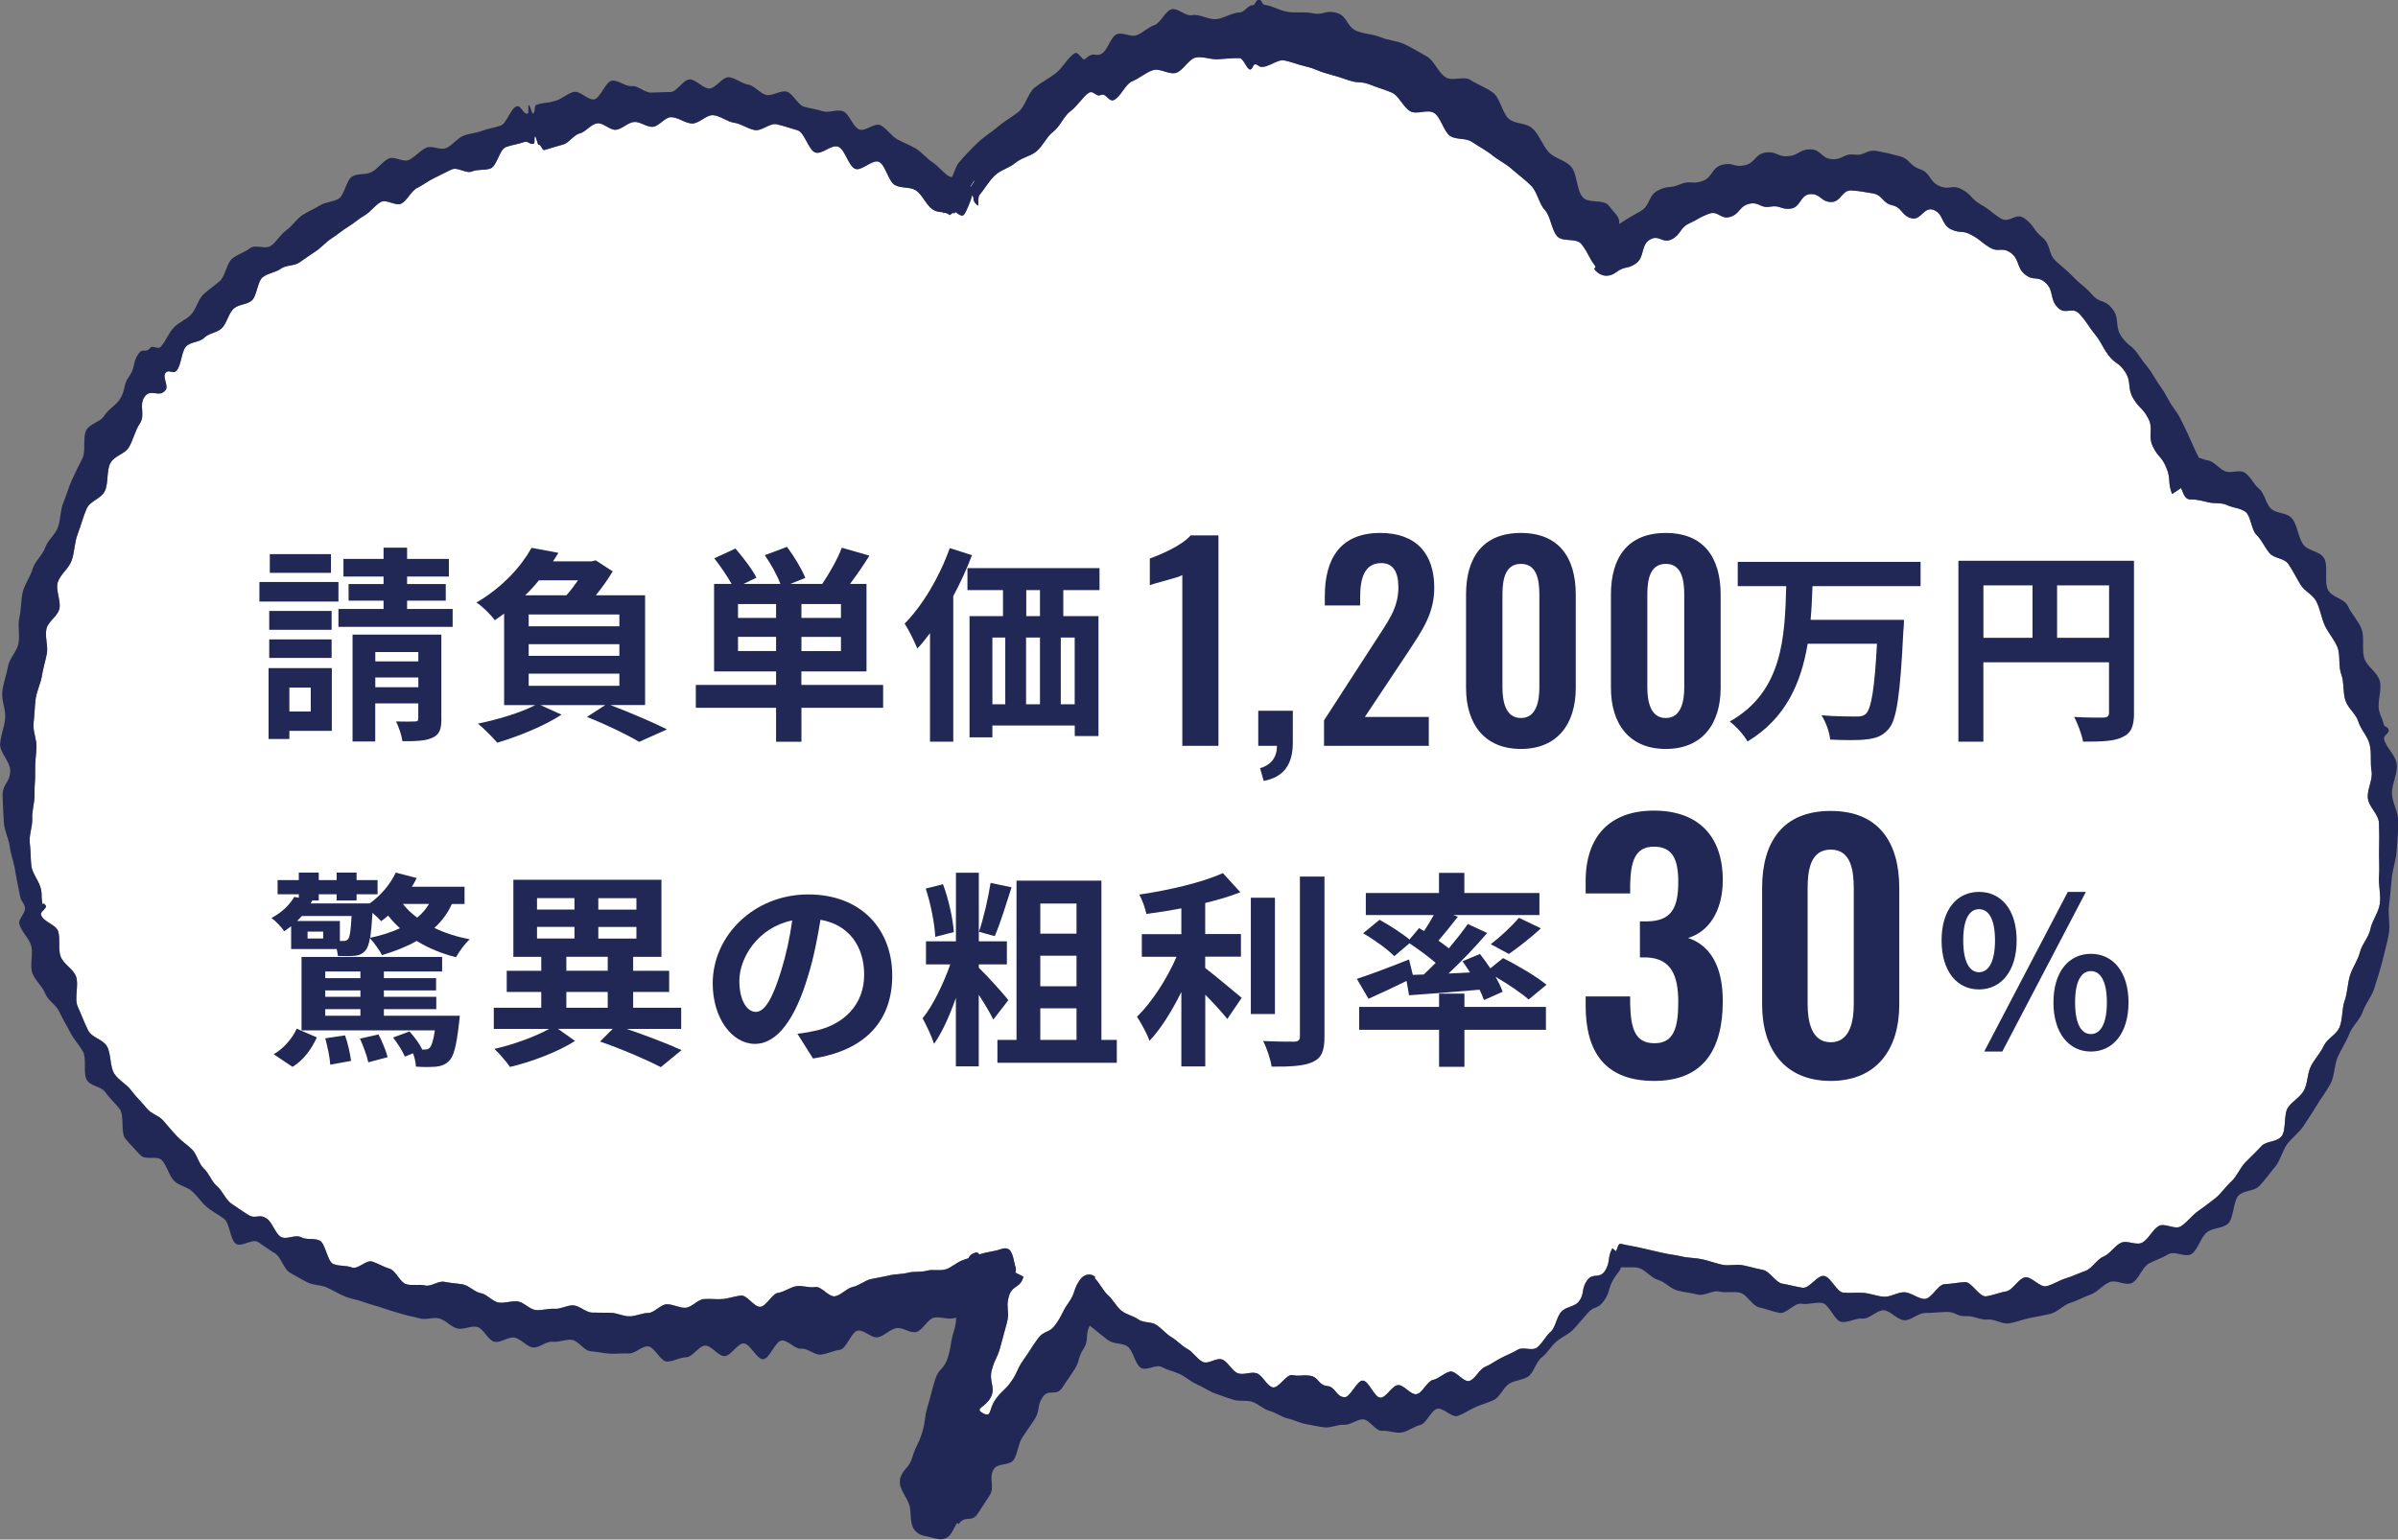 <?xml version="1.0" encoding="UTF-8"?><svg id="_レイヤー_2" xmlns="http://www.w3.org/2000/svg" viewBox="0 0 368.93 236.93"><rect x="0" y="0" width="368.93" height="236.93" fill="#808080" stroke="none"/><defs><style>.cls-1{fill:#fff;}.cls-2{fill:#222856;}</style></defs><g id="_レイヤー_3"><g><path class="cls-1" d="M151.17,217.46c1.47,.8,.88-.53,1.97-2.06,1.09-1.53,1.32-1.24,2.42-2.77,1.09-1.53,.83-1.86,1.93-3.39,1.09-1.53,1.02-1.62,2.12-3.14,1.1-1.53,1.71-.75,2.81-2.29,1.1-1.53,.89-1.8,1.98-3.33,1.1-1.53,.69-2.05,1.79-3.58,.58-.81,1.63-1.02,2.3-.38,.02,.02-.07,.2-.05,.22,.74,.7,1.24,1.86,1.99,2.55,.77,.65,1.32,1.81,2.11,2.43,.78,.62,1.8,.76,2.6,1.34,.8,.58,1.94,.29,2.76,.83,.82,.53,1.51,1.42,2.35,1.91,.84,.49,1.57,1.34,2.42,1.79,.85,.44,1.53,1.61,2.39,2.01,.86,.4,2.12-.73,2.99-.37,.88,.34,1.53,1.82,2.42,2.12,.89,.3,1.94-.28,2.84-.02,.9,.26,1.59,1.97,2.5,2.18,.9,.21,2.11-2.08,3.01-1.89,1.36,.25,1.37-.1,2.73,.1,1.36,.2,1.25,1.44,2.62,1.58,1.37,.13,1.31,1.64,2.68,1.73,.91,.04,1.92-2.64,2.83-2.56,.91,.03,1.79,2.64,2.7,2.63,.91-.01,1.79-1.88,2.7-1.94,.91-.07,1.93,1.52,2.83,1.4,.91-.12,1.66-2.02,2.56-2.2,.9-.18,1.68-1.06,2.58-1.28,.89-.23,2.13,1.72,3.02,1.44,.89-.28,1.53-1.8,2.4-2.16,.87-.36,1.65-.96,2.5-1.39,.85-.44,1.71-.76,2.54-1.26,.83-.5,2.16,.26,2.96-.33,.79-.58,1.34-1.81,2.11-2.43,.75-.67,.93-2.42,1.67-3.12,.71-.75,1.9-.69,2.6-1.46,.99-1.23,.39-2.01,1.32-3.31,.93-1.3,1.93-.14,2.79-1.53,.85-1.39,.29-2,1.11-3.44,.01-.02,.52,.49,.54,.47,.33-.58,.31-1.26,.81-1.13,1.03,.26,2.08,.38,3.12,.64,1.03,.26,2.07,.46,3.1,.71,1.03,.25,2.09,.35,3.12,.59,1.03,.24,2.1,.2,3.14,.43,1.04,.23,2.05,.62,3.08,.84,1.04,.22,2.14-.13,3.17,.08,1.04,.21,2.06,.52,3.1,.72,1.04,.2,1.92,1.93,2.96,2.11,1.04,.18,2.07,.47,3.11,.63,1.04,.16,2.26-1.96,3.3-1.82,1.04,.14,1.93,2.46,2.97,2.57,1.04,.11,2.11-.05,3.15,.04,1.03,.09,2.07,.53,3.11,.59,1.04,.06,2.1-.72,3.14-.69,1.04,.03,2.09,1.03,3.12,1.03,1.04,0,2.04-2.23,3.07-2.27,1.58-.09,1.57-.22,3.14-.32,1-.06,2.17,2.28,3.2,2.19,1.03-.12,2.07-.59,3.09-.75,1.03-.16,1.89-1.95,2.91-2.17,1.02-.21,2.31,1.61,3.33,1.36,1.02-.25,2-.92,3-1.22,1.01-.3,2.01-.79,3-1.14,1-.35,1.77-1.8,2.76-2.19,.99-.39,1.73-1.68,2.7-2.13,.97-.45,2.31,.47,3.27-.03,.96-.5,1.59-2.01,2.54-2.55,.94-.54,2.48,.63,3.41,.04,.93-.59,1.7-1.66,2.61-2.31,.9-.65,1.82-1.31,2.7-2.02,.88-.7,1.59-1.8,2.44-2.56,.85-.76,1.36-2.14,2.18-2.96,.82-.83,1.64-1.59,2.44-2.47,.77-.86,2.35-.57,3.12-1.54,.74-.91,.29-3.42,.99-4.42,.69-.99,1.76-1.49,2.4-2.54,.65-1.06,.56-2.79,1.16-3.89,.6-1.11,1.41-1.93,1.96-3.09,.55-1.15,1.91-1.64,2.41-2.84,.49-1.19,.34-2.82,.78-4.05,.44-1.23,.44-2.66,.83-3.92,.39-1.26,1.19-2.27,1.52-3.56,.33-1.29,1.37-2.3,1.63-3.62,.27-1.32,1.23-2.47,1.43-3.81,.21-1.33-.23-2.91-.12-4.26,.1-1.35-.03-2.77,.01-4.12,.04-1.35,.04-2.74-.02-4.09-.06-1.35-1.55-2.46-1.71-3.79-.15-1.35,.81-2.89,.57-4.2-.23-1.26,.04-2.79-.3-4.13-.3-1.23-1.34-2.21-1.73-3.48-.39-1.24-1.58-2.01-1.98-3.22-.43-1.22-.18-2.86-.65-4.06-.47-1.21-.1-3.03-.6-4.21-.5-1.18-1.37-2.12-1.91-3.26-.54-1.15-.75-2.66-1.33-3.76-.58-1.08-1.82-1.55-2.44-2.58-.63-1.04-1.18-2.18-1.85-3.15-.68-.98-2.17-.81-2.91-1.69-.74-.89-1.22-2.06-2.02-2.83-.77-.73-.86-2.93-1.67-3.52-.83-.6-1.96-.61-2.82-1.03-.89-.43-1.93-.21-2.84-.42-.92-.22-1.84-.49-2.78-.45-.84,.03-1.1-.84-1.47-1.76,0-.02-1.37,.94-1.38,.92-.74-1.85-.13-2.27-.91-4.1-.78-1.83-1.2-1.44-2.05-3.21-.85-1.77,.18-2.68-.74-4.38-.92-1.71-1.29-1.36-2.27-3.01-.99-1.65-.22-2.53-1.27-4.11-1.05-1.58-1.48-1.11-2.59-2.61-1.11-1.51-.93-1.79-2.09-3.22-1.16-1.43-1.06-1.66-2.27-3.01-1.21-1.35-2.16,.21-3.42-1.06-1.26-1.27-.54-2.61-1.85-3.79-1.31-1.18-1.8-.19-3.16-1.28-1.36-1.09-.83-2.37-2.23-3.35-1.4-.98-1.81,.05-3.24-.83-1.43-.88-1.35-1.14-2.82-1.93-1.44-.77-1.6-.16-3.07-.83-1.55-.7-1.16-2.42-2.74-3.01-1.49-.56-1.93,1.73-3.44,1.28-1.54-.46-1.34-1.63-2.9-1.99s-1.45-1.58-3.01-1.83c-1.56-.25-1.62-.31-3.19-.45-1.57-.14-1.65,1.82-3.23,1.78-1.57-.04-1.59-1.29-3.16-1.22-1.57,.07-1.48,2.06-3.04,2.24-1.57,.17-1.6-.58-3.15-.3-1.56,.28-1.69-.81-3.24-.44-1.54,.38-1.37,1.52-2.89,2-1.53,.48-1.84-1.04-3.34-.46-1.51,.58-1.49,.79-2.97,1.47-1.48,.67-1.22,1.66-2.67,2.43-1.45,.77-1.99-.79-3.41,.08-1.42,.87-.76,2.69-2.14,3.66-1.38,.96-1.64,.31-3,1.33-1.17,.87-2.49,.72-3.4-.47-.02-.02,.23-.36,.21-.38-1.21-1.58-.98-1.9-2.19-3.47-.83-1.02-2.91-.23-3.75-1.23-.86-.97-.99-3.07-1.87-4-.89-.93-1.2-2.89-2.13-3.76-.9-.92-1.94-1.64-2.88-2.48-.93-.86-2.07-1.39-3.04-2.16-.96-.8-2.07-1.33-3.07-2.03-.99-.73-2.41-.33-3.44-.96-1.01-.67-1.47-2.98-2.51-3.57-1.04-.6-2.56,.31-3.61-.23-1.05-.55-1.77-2.39-2.84-2.87-1.07-.48-2.22-.77-3.3-1.22-1.63-.63-1.74-.14-3.38-.7-1.64-.56-1.65-.55-3.31-1.02-1.66-.46-1.63-.71-3.3-1.11-1.1-.24-2.17-.7-3.27-.92-1.09-.22-2.47,1.15-3.62,.98-.44-.06-.41-.34-.85-.38-.38-.04-.41,.83-.79,.8-.55-.05-1.04-1.74-1.6-1.75-1.11-.04-2.23,.11-3.34,.17-1.1,.07-2.28-.45-3.38-.28-1.11,.17-2.04,2.12-3.15,2.39-1.1,.27-2.42-.79-3.52-.42-1.09,.36-2.08,1.26-3.16,1.7-1.07,.43-1.75,2.39-2.81,2.88-.8,.38-1.22-1.16-2.02-.77-.74,.36-1.09-.75-1.82-.35-.92,.57-1.81,2.11-2.81,2.81-1.02,.72-1.65,2.41-2.66,3.16-1.01,.74-1.65,2.29-2.64,3.08-.98,.78-2.24,.93-3.2,1.74-.97,.82-2.22,1.05-3.15,1.92-.91,.86-1.59,2.08-2.34,2.97-.38,.44-.1,1.39-.29,1.7-.01,.04-.5-.52-.52-.49,.04-.09-.19-.28-.16-.52,.06-.37-.31-.59-.49-1.25-.05-.14,0-.26-.06-.37-.05-.09,.74-1.11,.69-1.19-.1-.15-.51,.87-.64,.79-.66,1.32-.3,1.55-.9,2.92-.6,1.37-1.26,.66-2.23,1.57-.93-.72-1.76-.23-2.71-.91-.95-.67-1.54-2.26-2.51-2.89-.97-.62-2.27-.27-3.26-.84-.99-.57-1.4-3.02-2.4-3.54-1-.52-2.71,1.5-3.73,1.04-1.02-.47-1.53-2.98-2.56-3.39-1.03-.41-2.49,1.24-3.54,.89-1.04-.37-1.66-3.1-2.71-3.41-1.05-.31-2.14-.68-3.2-.93-1.06-.26-2.34,1.09-3.41,.89-1.07-.2-2.09-.98-3.16-1.13-1.07-.15-2.12-1.06-3.2-1.16-1.08-.1-2.22,1.33-3.3,1.28-1.08-.05-2.15-.98-3.23-.98-.95,.03-1.86,1.44-2.81,1.49-.95,.05-1.92-.83-2.86-.75-.94,.08-1.82,1.08-2.76,1.2-.94,.13-2-1.16-2.94-.98-.95,.14-1.76,1.34-2.68,1.55-.92,.22-1.66,1.51-2.6,1.72-1.42,.4-1.41,.41-2.82,.83-.35,.1-.52-.91-.88-.8-.15,.05-.4-1.34-.55-1.29-.17,.06,0,1.03-.17,1.09-.7,.24-.84-.46-1.53-.22-.93,.33-1.91,.43-2.83,.78-.92,.35-1.36,2.89-2.28,3.26-.92,.36-1.97,.09-2.89,.48-.91,.38-2.19-.72-3.1-.32-.91,.4-1.8,.91-2.71,1.33-.9,.42-1.75,1.1-2.65,1.54-.9,.44-1.5,1.92-2.4,2.38-.89,.46-2.28-.71-3.16-.24-.89,.47-1.6,1.55-2.47,2.04-.88,.49-1.68,1.25-2.55,1.77-.87,.51-1.67,1.24-2.54,1.78-.86,.54-1.6,1.43-2.45,1.99-.86,.56-1.69,1.16-2.54,1.74-.85,.58-2.03,.35-2.86,.96-.84,.61-1.93,.65-2.76,1.29-.83,.64-.9,2.94-1.71,3.61-.79,.66-1.97,.54-2.76,1.23-.79,.69-1.08,2.33-1.86,3.04-.78,.72-1.93,.71-2.68,1.45-.76,.75-2.07,.57-2.79,1.35-.73,.73-.72,2.89-1.46,3.7-.55,.63-1.17-.28-1.71,.37-.5,.6,.5,2,.02,2.62-1,1.3-2.25-.32-3.22,1.02-.97,1.34,.18,2.78-.76,4.16-.72,1.05-1,2.52-1.67,3.63-.67,1.1-2.22,1.28-2.84,2.43-.63,1.15-.28,3.15-.87,4.33-.58,1.19-2.25,1.47-2.79,2.69-.54,1.22-.87,2.61-1.37,3.87-.5,1.26-.48,2.84-.94,4.12-.46,1.28-1.74,2.08-2.15,3.39-.34,1.15,.57,2.93,.25,4.09-.32,1.16-1.68,1.84-1.97,3.01-.28,1.18,.28,2.67,.05,3.87-.24,1.2-.6,2.32-.78,3.54-.23,1.2-.81,2.29-.95,3.5-.14,1.22-.17,2.46-.31,3.67-.12,1.22,.53,2.51,.45,3.73-.06,1.23-.24,2.36-.2,3.58,.03,1.84-.12,1.84-.1,3.68,.04,1.22-.43,2.45-.35,3.67,.05,1.23-.53,2.58-.38,3.74,.16,1.18,.11,2.41,.25,3.6,.2,1.21,1.24,2.31,1.48,3.55,.19,.93,0,1,.18,1.93,.02,.12,0,.13,.02,.25,.04,.17-.36,.1-.35,.17,.01,.05,.64-.23,.65-.18,.06,.22,.19,.15,.25,.37,.11,.43-.87,.87-.76,1.31,.29,1.16,2.3,1.48,2.65,2.61,.35,1.13-.03,2.66,.35,3.78,.44,1.28,1.88,1.87,2.38,3.11,.5,1.24-.29,3.44,.27,4.65,.56,1.2,1.01,2.54,1.62,3.7,.61,1.15,2.23,1.32,2.88,2.43,.65,1.11,.44,3.17,1.14,4.23,.7,1.06,1.87,1.57,2.61,2.58,.74,1.01,1.63,1.81,2.4,2.77,.68,.85,1.79,1.03,2.5,1.84,.71,.81,1.37,1.63,2.11,2.41,.73,.77,1.57,1.3,2.32,2.03,.76,.74,1.06,2.27,1.84,2.97,.79,.71,1.23,2.07,2.02,2.71,.79,.65,1.3,1.99,2.13,2.62,.83,.6,1.82,1.22,2.58,1.73,1.27,.84,1.67-.22,2.93,.62,.85,.54,1.31,2.31,2.18,2.82,.87,.5,2.2-.42,3.09,.05,.88,.47,1.99,.09,2.88,.52,.89,.43,1.18,3.21,2.08,3.6,.9,.39,1.97,.18,2.88,.54,.91,.35,2.22-1.23,3.14-.91,.92,.32,1.78,.84,2.7,1.12,.92,.28,1.59,2.12,2.52,2.37,.94,.26,1.96-.04,2.9,.19,.94,.23,2.03-.77,2.98-.56,.94,.2,1.89,.22,2.84,.4,.95,.18,1.8,1.19,2.75,1.34,.95,.16,1.81,1.32,2.76,1.45,.95,.13,1.95-.29,2.9-.18,.95,.11,1.85,1.24,2.8,1.33,.95,.09,1.94-.26,2.89-.19,.96,.07,1.94-.59,2.9-.53,.96,.06,1.89,1.08,2.85,1.11,.96,.04,1.93,0,2.88,.03,.96,.02,1.92,.55,2.88,.55,.96,0,1.93-.51,2.88-.52,.96-.01,1.9-1.31,2.86-1.34,.96-.03,1.93,.59,2.89,.54,.96-.05,1.87-1.27,2.83-1.34,.96-.07,1.91,.07,2.87,0,.96-.08,1.89-.45,2.84-.54,.96-.1,2.04,1.84,2.99,1.73s1.78-2.02,2.73-2.15c.95-.13,1.84-.87,2.8-1.02,.95-.15,1.95,.3,2.9,.13,.95-.17,2.1,1.6,3.05,1.42,.95-.18,1.8-1.24,2.75-1.44,.95-.19,1.82-.99,2.76-1.2,.94-.21,1.9-.34,2.84-.57,.94-.23,1.93-.16,2.86-.41,.94-.25,1.95-.04,2.89-.31,.94-.26,1.98,.07,2.91-.21s1.77-1.14,2.7-1.44c.93-.3,1.86-.64,2.79-.95,.93-.31,1.92-.35,2.84-.67,1.48-.52,1.86,.1,2.25,2.06,.15,.75,.34,.82,.15,1.49,0,.02,1.25,.62,1.25,.64-.5,1.84-1.77,1.24-2.27,3.08-.5,1.85,.21,2.19-.29,4.03q-.5,1.85-1,3.69c-.5,1.85-.81,1.7-1.31,3.54-.5,1.85,.66,2.69-.2,4.29-.81,1.5-2.54,1.62-1.17,2.37Z"/><path class="cls-2" d="M138.41,227.73c.6-1.96,1.37-1.55,1.97-3.51,.6-1.96,.89-1.8,1.49-3.76,.6-1.96,.27-2.14,.86-4.09,.6-1.96,.51-2.01,1.11-3.97,.6-1.96,1.39-1.54,1.99-3.5,.6-1.96,.33-2.11,.93-4.07,.6-1.96,.08-2.24,.68-4.21,.6-1.97,.52-2.01,1.12-3.98,.6-1.97-.2-3.22,1.33-3.83,1.32-.53,.6,1.7,1.53,3.06,.93,1.36,.63,1.72,1.56,3.08s1.58,.47,2.09,2.18c-.97,.28-1.49,.76-2.45,1.03-.97,.27-2,.12-2.97,.38-.97,.25-2,.09-2.97,.33-.97,.24-2.04-.3-3.01-.08-.97,.22-1.75,2-2.73,2.21-.98,.2-2.09-.79-3.06-.6-.98,.19-1.86,1.23-2.84,1.4-.98,.17-2.09-1.17-3.07-1.02-.98,.15-1.75,2.8-2.73,2.94-.98,.14-1.95,.63-2.93,.75-.98,.12-2.05-1.01-3.03-.91-.98,.1-2.04-1.34-3.02-1.26-.98,.08-1.85,2.81-2.84,2.88-.98,.07-2.05-2.48-3.04-2.43-.98,.05-1.92,1.92-2.91,1.95-.98,.03-1.99-1.63-2.97-1.62-.98,.02-1.95,1.8-2.94,1.8-.98,0-1.98,.68-2.96,.66-.98-.02-1.93-2.3-2.91-2.34-.98-.04-1.99,1.15-2.98,1.09-.98-.06-1.97,.1-2.95,.03-.98-.07-1.96-.3-2.94-.38-.98-.08-1.88-1.65-2.86-1.75-.98-.1-1.99,.41-2.97,.3-.98-.11-2.04,1.01-3.02,.87-.98-.13-1.86-1.36-2.84-1.51-.97-.15-2.06,.83-3.03,.65-.97-.17-1.75-2.11-2.72-2.3-.97-.2-2.04,.47-3.01,.25-.97-.22-1.81-1.29-2.77-1.54-.96-.25-2.04,.26-3-.01-.96-.27-1.94-.42-2.9-.72-.96-.3-1.92-.56-2.87-.9-.95-.33-1.93-.54-2.88-.9-.94-.37-1.96-.47-2.89-.87-.94-.39-1.84-.95-2.78-1.37-.93-.42-2.02-.32-2.94-.77-.92-.45-1.83-1.03-2.75-1.52-.91-.49-1.37-2.43-2.27-2.96-.9-.53-1.74-1.18-2.62-1.75-.89-.57-2.55,.87-3.42,.26-.87-.61-.94-3.18-1.8-3.83-.85-.65-1.79-1.09-2.62-1.78-.83-.69-1.49-1.71-2.3-2.45-.81-.74-1.96-.83-2.76-1.6-.79-.78-1.11-2.35-1.88-3.17-.77-.81-2.58,.05-3.33-.8-.75-.85-1.58-1.65-2.31-2.53-.73-.89-.14-3.59-.84-4.53-.7-.93-1.53-1.62-2.2-2.59-.67-.97-2.24-.89-2.87-1.9-.63-1.01,0-3.32-.6-4.37-.59-1.05-1.38-1.84-1.94-2.93-.56-1.09-1.18-2.06-1.69-3.19-.51-1.12-1.73-1.7-2.2-2.86-.47-1.16-1.55-1.96-1.97-3.15-.42-1.19,.19-3.01-.19-4.23-.38-1.22-1.5-2.09-1.82-3.34-.17-.65,1.04-1.72,.87-2.49-.19-.93-.55-.8-.74-1.73-.25-1.25-.5-2.43-.72-3.71-.17-1.31-.68-2.54-.85-3.85-.18-1.32-.87-2.58-.93-3.89-.08-1.32-.15-2.66-.19-3.98-.03-1.98,1.2-2.02,1.17-4-.05-1.32-1.61-2.68-1.55-4,.08-1.31,.65-2.61,.77-3.92,.15-1.3-.58-2.78-.44-4.09,.14-1.31,.64-2.61,.88-3.89,.19-1.3,1.37-2.29,1.61-3.57,.25-1.28-.15-2.81,.15-4.06,.3-1.26,.21-2.72,.54-3.96,.33-1.24,1.15-2.28,1.51-3.51,.38-1.22,1.49-2.02,1.91-3.22,.42-1.2,1.5-1.92,1.95-3.1,.45-1.18,.36-2.68,.85-3.83,.48-1.15,.81-2.4,1.33-3.53,.52-1.12,1.06-2.21,1.61-3.31,.55-1.09,0-3.26,.59-4.32,.59-1.06,2.13-1.18,2.76-2.21,.62-1.02,1.7-1.51,2.36-2.49,1-1.48,.44-2.14,1.47-3.57,1.03-1.44,.46-2.21,1.53-3.6,.55-.72,1.08-.01,1.65-.71,.53-.65,1.18,.34,1.73-.3,.75-.84,1.15-2.07,1.96-2.89,.77-.84,1.82-1.17,2.61-1.96,.8-.8,1.13-2.39,1.94-3.15,.81-.76,1.71-1.34,2.54-2.07,.83-.73,1.05-2.73,1.89-3.44,.84-.69,1.9-.94,2.75-1.6,.85-.66,2.37,.25,3.23-.38,.86-.64,1.49-1.79,2.37-2.4,.87-.61,1.55-1.72,2.43-2.3,.89-.56,1.83-.97,2.72-1.51,.89-.55,1.98-.5,2.88-1.03,.9-.53,1.19-2.93,2.1-3.43,.91-.51,2.07-.2,2.99-.68,.91-.48,1.65-1.59,2.56-2.05,.92-.46,2.27,.62,3.19,.18,.92-.44,1.69-1.44,2.62-1.86,.93-.42,2.17,.45,3.1,.04,.93-.4,1.69-1.5,2.62-1.88,.94-.38,1.95-.4,2.89-.77,.94-.37,1.93-.47,2.87-.81,.94-.35,1.49-2.62,2.44-2.95,.71-.25,1.03,1.35,1.74,1.1,.18-.06-.05-1.23,.13-1.29,.2-.07,.46,1.36,.66,1.3,.35-.11,.15-1.24,.51-1.35,1.42-.44,1.46-.18,2.88-.6,.97-.24,1.87-1.13,2.85-1.38,.99-.24,2.18,1.3,3.16,1.14,.98-.21,1.74-2.72,2.73-2.87,.99-.14,2.07,.93,3.06,.83,.99-.1,2.02,1.06,3.01,1,.99-.06,1.96-.05,2.95-.09,.99-.01,1.97-1.96,2.97-1.94,.99,.03,1.95,1.33,2.94,1.4,.99,.07,2.09-1.84,3.08-1.74,.99,.11,1.95,.98,2.93,1.13,.99,.15,1.86,1.41,2.85,1.6,.98,.19,2.1-.75,3.08-.51,.98,.24,1.71,2.04,2.68,2.32,.97,.28,1.95,.38,2.91,.7,.97,.31,2.13-.36,3.09,0s1.52,2.38,2.47,2.79c.95,.41,2.37-1.08,3.31-.63,.94,.45,1.66,1.67,2.58,2.16,.92,.5,1.89,.86,2.8,1.39,.91,.54,1.66,1.51,2.55,2.09,.9,.58,1.62,1.55,2.5,2.16,.88,.62,2.63-.86,3.5-.21,.03,.03-.53,1.34-.5,1.37,1.16,.87,.69,2.09,.03,3.63-.66,1.53-.76,1.66-1.92,.79-.04-.03-.16,.24-.2,.21-.24-.21-.5-.16-.71-.44-.11-.14-.91,.52-1,.35-.1-.2,1.04-1.27,.96-1.5-.35-1.02-1.42-1.26-1.34-2.03,.1-.62,1.21-.44,1.36-.89,.13-.3,.09-.53,.24-.82,.53-.93,.67-1.86,1.16-2.46,1-1.2,1.95-2.17,2.95-3.13,.99-.94,2.09-1.59,3.1-2.45,1.02-.88,2.14-1.46,3.17-2.29,1.02-.82,1.46-2.91,2.48-3.73,1.02-.81,2.16-1.39,3.2-2.17,1.06-.79,1.76-2.31,2.95-3.12,.54-.34,1.2,1.12,1.51,.94,.41-.23,.37-.34,.77-.56,.84-.45,1.02,.15,1.86-.29,.91-.47,1.37-2.55,2.3-2.99,.92-.43,2.19,.5,3.13,.12,.94-.38,1.76-1.23,2.71-1.55,.95-.33,1.66-2.17,2.62-2.43,.96-.26,2.16,1.1,3.14,.91,1.23-.25,2.53,.74,3.77,.6,1.24-.13,2.41-1.02,3.65-1.04,.62-.02,1.25-1.11,1.87-1.08,.5,.02,.54-.92,1.05-.89,.44,.03,.43,.77,.87,.82,1.19,.12,2.27,.88,3.51,1.07,1.23,.21,2.54-.05,3.76,.2,1.81,.41,1.96-.53,3.76-.05,1.8,.48,1.51,2.27,3.29,2.86,1.78,.59,1.83,.27,3.6,.93,1.17,.48,2.45,.51,3.6,1.05,1.15,.54,2.27,1.25,3.4,1.86,1.13,.61,1.81,2.56,2.92,3.23,1.11,.67,2.8-.3,3.88,.45,1.1,.7,2.35,1.12,3.41,1.92,1.07,.78,1.42,3.16,2.45,4.04,1.04,.85,2.66,.54,3.65,1.49,1,.93,1.55,2.66,2.51,3.67,.98,.96,2.43,1.14,3.38,2.16,.94,1.02,.85,3.61,1.77,4.68,.89,1.1,3.19,.24,4.07,1.36,1.29,1.72,2.04,1.76,1.26,3.96-.76,2.15-3.35,2.32-3.78,.01-.41-2.21,2.79-.28,4.32-1.31,1.53-1.02,1.51-.93,3.07-1.84,1.56-.92,1.09-2.38,2.69-3.19,1.6-.81,1.75-.23,3.37-.93,1.63-.69,1.77,.08,3.42-.5,1.65-.58,1.37-2.04,3.04-2.5,1.67-.47,1.79,.43,3.47,.07,1.68-.35,1.55-1.72,3.24-1.97,1.69-.24,1.77,.69,3.46,.56,1.7-.13,1.69-1.03,3.39-1.05,1.7-.02,1.69,1.43,3.38,1.52,1.7,.09,1.74-.92,3.44-.71,1.69,.21,1.82-.87,3.51-.54,1.68,.32,1.74,.34,3.4,.78,1.67,.44,1.53,1.46,3.18,2.01,1.68,.56,1.37,1.93,3.03,2.61,1.56,.64,1.79-.31,3.32,.45,1.62,.8,1.4,1.46,2.99,2.37,1.56,.89,1.45,1.09,2.97,2.09,1.52,.99,2.32-1.02,3.8,.07,1.48,1.09,1.25,1.7,2.68,2.88,1.44,1.18,.79,2.49,2.19,3.75,1.4,1.26,1.41,1.16,2.76,2.52,1.35,1.36,1.45,1.12,2.74,2.57,1.29,1.44,1.85,.61,3.08,2.14,1.24,1.53,.3,2.77,1.48,4.38,1.18,1.61,1.51,1.14,2.62,2.82,1.12,1.68,1.27,1.49,2.32,3.24,1.05,1.76,1.18,1.61,2.16,3.44,.98,1.83,1.23,1.61,2.14,3.5,.91,1.89,.94,1.89,1.78,3.84,.84,1.95,1.26,1.78,.92,3.98-.23,1.49,.02-1.13-.73-2.28,.95-.04,1.18,.31,2.1,.46,.93,.16,1.72,1.34,2.62,1.67,.91,.34,2.1-.31,2.95,.18,.87,.49,1.43,1.87,2.23,2.49,.82,.63,1.05,2.28,1.79,3.02,.9,.88,2.48,.58,3.29,1.56,.82,1,.95,2.87,1.69,3.96,.75,1.09,2.55,1,3.24,2.15,.69,1.16-.03,3.68,.61,4.89,.62,1.19,2.49,1.27,3.06,2.5,.57,1.23,1.57,2.2,2.08,3.47,.52,1.27,0,3.28,.45,4.58,.46,1.31,1.94,2.05,2.35,3.4,.42,1.33-.44,3.33-.07,4.68,.25,1.03,.45,.95,.68,1.98,.13,.57,.67,.37,.78,.95,.1,.51-.81,.82-.72,1.33,.25,1.33,1.78,2.46,1.96,3.94,.18,1.43-.81,3.1-.73,4.53,.04,1.45,1.04,2.91,.97,4.36-.03,1.44-.13,2.9-.25,4.34-.06,1.44-.61,2.82-.75,4.24-.15,1.42-.25,2.86-.43,4.27-.19,1.41,.23,3.03-.04,4.42-.26,1.39-.66,2.79-.99,4.16-.33,1.37-.81,2.71-1.2,4.05-.39,1.34-1.35,2.38-1.8,3.68-.45,1.3-1.56,2.14-2.07,3.41-.5,1.27-1.21,2.31-1.77,3.54-.56,1.23-.49,2.94-1.11,4.12-.61,1.18-1.41,2.15-2.08,3.28-.68,1.13-1.38,2.19-2.1,3.27-.72,1.07-1.7,1.74-2.49,2.76-.74,.98-1.07,2.58-1.89,3.54-.8,.94-1.54,2.01-2.38,2.9-.85,.89-2.31,.63-3.19,1.46-.88,.83-.77,3.61-1.68,4.38-.91,.77-2.27,.59-3.21,1.3-.94,.71-1.39,2.68-2.35,3.33-.96,.66-2.6-.53-3.58,.06-.98,.58-2.02,.91-3.02,1.43-1,.52-1.59,2.54-2.61,3-1.02,.46-2.4-.56-3.43-.14-1.03,.41-1.89,1.56-2.93,1.92-1.04,.36-2.04,.95-3.09,1.26-1.05,.31-1.99,1.43-3.05,1.69-1.06,.26-2.15,.44-3.21,.65-1.06,.22-2.13,.66-3.19,.83-1.07,.16-2.23-.71-3.3-.59-1.08,.1-2.15-.59-3.26-.52-1.58,.08-1.6-.72-3.18-.65-1.07,.03-2.1,.17-3.17,.16-1.07,0-2.14,1.16-3.21,1.12-1.07-.04-2.08-1.46-3.15-1.53-1.07-.07-2.19,1.37-3.26,1.27-1.06-.1-2.18,.65-3.24,.52-1.06-.13-1.92-2.76-2.98-2.92-1.06-.15-2.15,.29-3.21,.12-1.05-.18-2.31,1.61-3.36,1.41-1.05-.2-2.08-.63-3.12-.85-1.05-.22-1.9-2.02-2.94-2.26-1.04-.23-2.15,.07-3.19-.17-1.04-.25-2.25,.71-3.29,.46-1.04-.26-2.11-.35-3.15-.62-1.04-.27-1.96-1.37-2.99-1.64-1.04-.27-1.92-1.55-2.96-1.83-1.04-.28-2.13,.07-3.16-.21,.37-.92,.75-2.02,.62-.99-.24,1.92-.4,1.37-1.32,2.88-.92,1.51-.5,1.97-1.51,3.38-1.01,1.41-1.53,.67-2.6,2-.75,.83-1.4,1.67-2.16,2.47-.79,.75-1.73,1.07-2.54,1.79-.83,.67-1.39,1.79-2.24,2.42-.86,.59-1.25,2.4-2.12,2.97-.88,.55-1.94,.56-2.84,1.05-.89,.51-1.48,2.07-2.39,2.53-.91,.45-1.9,.69-2.82,1.1-.92,.4-1.83,1.04-2.77,1.37-.94,.33-2.25-1.36-3.2-1.08-.95,.27-1.64,2.28-2.6,2.49-.96,.22-1.9,1.01-2.87,1.15-.97,.14-2.01-.35-2.98-.26-.97,.09-2-1.81-2.97-1.77-.97,.03-1.91,.89-2.88,.84-.97-.05-1.96,.48-2.93,.4-.97-.1-1.93-.34-2.89-.5-.96-.16-1.89-.67-2.84-.87-.95-.22-1.83-.91-2.78-1.16-.95-.25-1.78-1.13-2.72-1.42-.95-.28-1.98,0-2.92-.32-.94-.32-1.87-.61-2.8-.97-.94-.35-1.8-.98-2.73-1.37-.93-.39-1.73-1.16-2.65-1.59-.92-.43-1.87-.61-2.78-1.09-.9-.48-2.32,.65-3.21,.12-.9-.53-1.2-2.71-2.08-3.3-.88-.59-2.09-.3-2.95-.94-.87-.63-1.7-1.36-2.55-2.03-.84-.71-1.51-.99-2.35-1.73,1.03-.69,.93-1.29,2.08-1.41s2.72-1.2,2.99,.29c.32,1.8-1.98,1.11-2.9,2.49-.93,1.39-.14,2.31-1.06,3.7-.92,1.38-.52,1.86-1.44,3.25-.93,1.39-.93,1.38-1.86,2.77-.93,1.39-2.08,.04-3,1.43-.93,1.39-.34,2.08-1.27,3.47-.62,.92-1.26,1.81-1.87,2.75-.61,.93-.69,2.47-1.3,3.41-.61,.94-2.44,.47-3.05,1.41-.91,1.4,.23,2.71-.68,4.11-.91,1.4-.92,1.4-1.83,2.8-.91,1.4-1.99,.17-2.9,1.57-.03,.04-.24-.2-.26-.16-.62,.95-.85,1.93-1.68,2.32-.86,.39-1.55,.09-2.44-.13-.86-.22-1.63-.2-2.34-1.02-.85-.97-.56-2.28-.81-3.63-.25-1.38-1.88-2.89-1.47-4.23Zm12.76-10.27c1.47,.8,.88-.53,1.97-2.06,1.09-1.53,1.32-1.24,2.42-2.77,1.09-1.53,.83-1.86,1.93-3.39,1.09-1.53,1.02-1.62,2.12-3.14,1.1-1.53,1.71-.75,2.81-2.29,1.1-1.53,.89-1.8,1.98-3.33,1.1-1.53,.69-2.05,1.79-3.58,.58-.81,1.63-1.02,2.3-.38,.02,.02-.07,.2-.05,.22,.74,.7,1.24,1.86,1.99,2.55,.77,.65,1.32,1.81,2.11,2.43,.78,.62,1.8,.76,2.6,1.34,.8,.58,1.94,.29,2.76,.83,.82,.53,1.51,1.42,2.35,1.91,.84,.49,1.57,1.34,2.42,1.79,.85,.44,1.53,1.61,2.39,2.01,.86,.4,2.12-.73,2.99-.37,.88,.34,1.53,1.82,2.42,2.12,.89,.3,1.94-.28,2.84-.02,.9,.26,1.59,1.97,2.5,2.18,.9,.21,2.11-2.08,3.01-1.89,1.36,.25,1.37-.1,2.73,.1,1.36,.2,1.25,1.44,2.62,1.58,1.37,.13,1.31,1.64,2.68,1.73,.91,.04,1.92-2.64,2.83-2.56,.91,.03,1.79,2.64,2.7,2.63,.91-.01,1.79-1.88,2.7-1.94,.91-.07,1.93,1.52,2.83,1.4,.91-.12,1.66-2.02,2.56-2.2,.9-.18,1.68-1.06,2.58-1.28,.89-.23,2.13,1.72,3.02,1.44,.89-.28,1.53-1.8,2.4-2.16,.87-.36,1.65-.96,2.5-1.39,.85-.44,1.71-.76,2.54-1.26,.83-.5,2.16,.26,2.96-.33,.79-.58,1.34-1.81,2.11-2.43,.75-.67,.93-2.42,1.67-3.12,.71-.75,1.9-.69,2.6-1.46,.99-1.23,.39-2.01,1.32-3.31,.93-1.3,1.93-.14,2.79-1.53,.85-1.39,.29-2,1.11-3.44,.01-.02,.52,.49,.54,.47,.33-.58,.31-1.26,.81-1.13,1.03,.26,2.08,.38,3.12,.64,1.03,.26,2.07,.46,3.1,.71,1.03,.25,2.09,.35,3.12,.59,1.03,.24,2.1,.2,3.14,.43,1.04,.23,2.05,.62,3.08,.84,1.04,.22,2.14-.13,3.17,.08,1.04,.21,2.06,.52,3.1,.72,1.04,.2,1.92,1.93,2.96,2.11,1.04,.18,2.07,.47,3.11,.63,1.04,.16,2.26-1.96,3.3-1.82,1.04,.14,1.93,2.46,2.97,2.57,1.04,.11,2.11-.05,3.15,.04,1.03,.09,2.07,.53,3.11,.59,1.04,.06,2.1-.72,3.14-.69,1.04,.03,2.09,1.03,3.12,1.03,1.04,0,2.04-2.23,3.07-2.27,1.58-.09,1.57-.22,3.14-.32,1-.06,2.17,2.28,3.2,2.19,1.03-.12,2.07-.59,3.09-.75,1.03-.16,1.89-1.95,2.91-2.17,1.02-.21,2.31,1.61,3.33,1.36,1.02-.25,2-.92,3-1.22,1.01-.3,2.01-.79,3-1.14,1-.35,1.77-1.8,2.76-2.19,.99-.39,1.73-1.68,2.7-2.13,.97-.45,2.31,.47,3.27-.03,.96-.5,1.59-2.01,2.54-2.55,.94-.54,2.48,.63,3.41,.04,.93-.59,1.7-1.66,2.61-2.31,.9-.65,1.82-1.31,2.7-2.02,.88-.7,1.59-1.8,2.44-2.56,.85-.76,1.36-2.14,2.18-2.96,.82-.83,1.64-1.59,2.44-2.47,.77-.86,2.35-.57,3.12-1.54,.74-.91,.29-3.42,.99-4.42,.69-.99,1.76-1.49,2.4-2.54,.65-1.06,.56-2.79,1.16-3.89,.6-1.11,1.41-1.93,1.96-3.09,.55-1.15,1.91-1.64,2.41-2.84,.49-1.19,.34-2.82,.78-4.05,.44-1.23,.44-2.66,.83-3.92,.39-1.26,1.19-2.27,1.52-3.56,.33-1.29,1.37-2.3,1.63-3.62,.27-1.32,1.23-2.47,1.43-3.81,.21-1.33-.23-2.91-.12-4.26,.1-1.35-.03-2.77,.01-4.12,.04-1.35,.04-2.74-.02-4.09-.06-1.35-1.55-2.46-1.71-3.79-.15-1.35,.81-2.89,.57-4.2-.23-1.26,.04-2.79-.3-4.13-.3-1.23-1.34-2.21-1.73-3.48-.39-1.24-1.58-2.01-1.98-3.22-.43-1.22-.18-2.86-.65-4.06-.47-1.21-.1-3.03-.6-4.21-.5-1.18-1.37-2.12-1.91-3.26-.54-1.15-.75-2.66-1.33-3.76-.58-1.08-1.82-1.55-2.44-2.58-.63-1.04-1.18-2.18-1.85-3.15-.68-.98-2.17-.81-2.91-1.69-.74-.89-1.22-2.06-2.02-2.83-.77-.73-.86-2.93-1.67-3.52-.83-.6-1.96-.61-2.82-1.03-.89-.43-1.93-.21-2.84-.42-.92-.22-1.84-.49-2.78-.45-.84,.03-1.1-.84-1.47-1.76,0-.02-1.37,.94-1.38,.92-.74-1.85-.13-2.27-.91-4.1-.78-1.83-1.2-1.44-2.05-3.21-.85-1.77,.18-2.68-.74-4.38-.92-1.71-1.29-1.36-2.27-3.01-.99-1.65-.22-2.53-1.27-4.11-1.05-1.58-1.48-1.11-2.59-2.61-1.11-1.51-.93-1.79-2.09-3.22-1.16-1.43-1.06-1.66-2.27-3.01-1.21-1.35-2.16,.21-3.42-1.06-1.26-1.27-.54-2.61-1.85-3.79-1.31-1.18-1.8-.19-3.16-1.28-1.36-1.09-.83-2.37-2.23-3.35-1.4-.98-1.81,.05-3.24-.83-1.43-.88-1.35-1.14-2.82-1.93-1.44-.77-1.6-.16-3.07-.83-1.55-.7-1.16-2.42-2.74-3.01-1.49-.56-1.93,1.73-3.44,1.28-1.54-.46-1.34-1.63-2.9-1.99s-1.45-1.58-3.01-1.83c-1.56-.25-1.62-.31-3.19-.45-1.57-.14-1.65,1.82-3.23,1.78-1.57-.04-1.59-1.29-3.16-1.22-1.57,.07-1.48,2.06-3.04,2.24-1.57,.17-1.6-.58-3.15-.3-1.56,.28-1.69-.81-3.24-.44-1.54,.38-1.37,1.52-2.89,2-1.53,.48-1.84-1.04-3.34-.46-1.51,.58-1.49,.79-2.97,1.47-1.48,.67-1.22,1.66-2.67,2.43-1.45,.77-1.99-.79-3.41,.08-1.42,.87-.76,2.69-2.14,3.66-1.38,.96-1.64,.31-3,1.33-1.17,.87-2.49,.72-3.4-.47-.02-.02,.23-.36,.21-.38-1.21-1.58-.98-1.9-2.19-3.47-.83-1.02-2.91-.23-3.75-1.23-.86-.97-.99-3.07-1.87-4-.89-.93-1.2-2.89-2.13-3.76-.9-.92-1.94-1.64-2.88-2.48-.93-.86-2.07-1.39-3.04-2.16-.96-.8-2.07-1.33-3.07-2.03-.99-.73-2.41-.33-3.44-.96-1.01-.67-1.47-2.98-2.51-3.57-1.04-.6-2.56,.31-3.61-.23-1.05-.55-1.77-2.39-2.84-2.87-1.07-.48-2.22-.77-3.3-1.22-1.63-.63-1.74-.14-3.38-.7-1.64-.56-1.65-.55-3.31-1.02-1.66-.46-1.63-.71-3.3-1.11-1.1-.24-2.17-.7-3.27-.92-1.09-.22-2.47,1.15-3.62,.98-.44-.06-.41-.34-.85-.38-.38-.04-.41,.83-.79,.8-.55-.05-1.04-1.74-1.6-1.75-1.11-.04-2.23,.11-3.34,.17-1.1,.07-2.28-.45-3.38-.28-1.11,.17-2.04,2.12-3.15,2.39-1.1,.27-2.42-.79-3.52-.42-1.09,.36-2.08,1.26-3.16,1.7-1.07,.43-1.75,2.39-2.81,2.88-.8,.38-1.22-1.16-2.02-.77-.74,.36-1.09-.75-1.82-.35-.92,.57-1.81,2.11-2.81,2.81-1.02,.72-1.65,2.41-2.66,3.16-1.01,.74-1.65,2.29-2.64,3.08-.98,.78-2.24,.93-3.2,1.74-.97,.82-2.22,1.05-3.15,1.92-.91,.86-1.59,2.08-2.34,2.97-.38,.44-.1,1.39-.29,1.7-.01,.04-.5-.52-.52-.49,.04-.09-.19-.28-.16-.52,.06-.37-.31-.59-.49-1.25-.05-.14,0-.26-.06-.37-.05-.09,.74-1.11,.69-1.19-.1-.15-.51,.87-.64,.79-.66,1.32-.3,1.55-.9,2.92-.6,1.37-1.26,.66-2.23,1.57-.93-.72-1.76-.23-2.71-.91-.95-.67-1.54-2.26-2.51-2.89-.97-.62-2.27-.27-3.26-.84-.99-.57-1.4-3.02-2.4-3.54-1-.52-2.71,1.5-3.73,1.04-1.02-.47-1.53-2.98-2.56-3.39-1.03-.41-2.49,1.24-3.54,.89-1.04-.37-1.66-3.1-2.71-3.41-1.05-.31-2.14-.68-3.2-.93-1.06-.26-2.34,1.09-3.41,.89-1.07-.2-2.09-.98-3.16-1.13-1.07-.15-2.12-1.06-3.2-1.16-1.08-.1-2.22,1.33-3.3,1.28-1.08-.05-2.15-.98-3.23-.98-.95,.03-1.86,1.44-2.81,1.49-.95,.05-1.92-.83-2.86-.75-.94,.08-1.82,1.08-2.76,1.2-.94,.13-2-1.16-2.94-.98-.95,.14-1.76,1.34-2.68,1.55-.92,.22-1.66,1.51-2.6,1.72-1.42,.4-1.41,.41-2.82,.83-.35,.1-.52-.91-.88-.8-.15,.05-.4-1.34-.55-1.29-.17,.06,0,1.03-.17,1.09-.7,.24-.84-.46-1.53-.22-.93,.33-1.91,.43-2.83,.78-.92,.35-1.36,2.89-2.28,3.26-.92,.36-1.97,.09-2.89,.48-.91,.38-2.19-.72-3.1-.32-.91,.4-1.8,.91-2.71,1.33-.9,.42-1.75,1.1-2.65,1.54-.9,.44-1.5,1.92-2.4,2.38-.89,.46-2.28-.71-3.16-.24-.89,.47-1.6,1.55-2.47,2.04-.88,.49-1.68,1.25-2.55,1.77-.87,.51-1.67,1.24-2.54,1.78-.86,.54-1.6,1.43-2.45,1.99-.86,.56-1.69,1.16-2.54,1.74-.85,.58-2.03,.35-2.86,.96-.84,.61-1.93,.65-2.76,1.29-.83,.64-.9,2.94-1.71,3.61-.79,.66-1.97,.54-2.76,1.23-.79,.69-1.08,2.33-1.86,3.04-.78,.72-1.93,.71-2.68,1.45-.76,.75-2.07,.57-2.79,1.35-.73,.73-.72,2.89-1.46,3.7-.55,.63-1.17-.28-1.71,.37-.5,.6,.5,2,.02,2.62-1,1.3-2.25-.32-3.22,1.02-.97,1.34,.18,2.78-.76,4.16-.72,1.05-1,2.52-1.67,3.63-.67,1.1-2.22,1.28-2.84,2.43-.63,1.15-.28,3.15-.87,4.33-.58,1.19-2.25,1.47-2.79,2.69-.54,1.22-.87,2.61-1.37,3.87-.5,1.26-.48,2.84-.94,4.12-.46,1.28-1.74,2.08-2.15,3.39-.34,1.15,.57,2.93,.25,4.09-.32,1.16-1.68,1.84-1.97,3.01-.28,1.18,.28,2.67,.05,3.87-.24,1.2-.6,2.32-.78,3.54-.23,1.2-.81,2.29-.95,3.5-.14,1.22-.17,2.46-.31,3.67-.12,1.22,.53,2.51,.45,3.73-.06,1.23-.24,2.36-.2,3.58,.03,1.84-.12,1.84-.1,3.68,.04,1.22-.43,2.45-.35,3.67,.05,1.23-.53,2.58-.38,3.74,.16,1.18,.11,2.41,.25,3.6,.2,1.21,1.24,2.31,1.48,3.55,.19,.93,0,1,.18,1.93,.02,.12,0,.13,.02,.25,.04,.17-.36,.1-.35,.17,.01,.05,.64-.23,.65-.18,.06,.22,.19,.15,.25,.37,.11,.43-.87,.87-.76,1.31,.29,1.16,2.3,1.48,2.65,2.61,.35,1.13-.03,2.66,.35,3.78,.44,1.28,1.88,1.87,2.38,3.11,.5,1.24-.29,3.44,.27,4.65,.56,1.2,1.01,2.54,1.62,3.7,.61,1.15,2.23,1.32,2.88,2.43,.65,1.11,.44,3.17,1.14,4.23,.7,1.06,1.87,1.57,2.61,2.58,.74,1.01,1.63,1.81,2.4,2.77,.68,.85,1.79,1.03,2.5,1.84,.71,.81,1.37,1.63,2.11,2.41,.73,.77,1.57,1.3,2.32,2.03,.76,.74,1.06,2.27,1.84,2.97,.79,.71,1.23,2.07,2.02,2.71,.79,.65,1.3,1.99,2.13,2.62,.83,.6,1.82,1.22,2.58,1.73,1.27,.84,1.67-.22,2.93,.62,.85,.54,1.31,2.31,2.18,2.82,.87,.5,2.2-.42,3.09,.05,.88,.47,1.99,.09,2.88,.52,.89,.43,1.18,3.21,2.08,3.6,.9,.39,1.97,.18,2.88,.54,.91,.35,2.22-1.23,3.14-.91,.92,.32,1.78,.84,2.7,1.12,.92,.28,1.59,2.12,2.52,2.37,.94,.26,1.96-.04,2.9,.19,.94,.23,2.03-.77,2.98-.56,.94,.2,1.89,.22,2.84,.4,.95,.18,1.8,1.19,2.75,1.34,.95,.16,1.81,1.32,2.76,1.45,.95,.13,1.95-.29,2.9-.18,.95,.11,1.85,1.24,2.8,1.33,.95,.09,1.94-.26,2.89-.19,.96,.07,1.94-.59,2.9-.53,.96,.06,1.89,1.08,2.85,1.11,.96,.04,1.93,0,2.88,.03,.96,.02,1.92,.55,2.88,.55,.96,0,1.93-.51,2.88-.52,.96-.01,1.9-1.31,2.86-1.34,.96-.03,1.93,.59,2.89,.54,.96-.05,1.87-1.27,2.83-1.34,.96-.07,1.91,.07,2.87,0,.96-.08,1.89-.45,2.84-.54,.96-.1,2.04,1.84,2.99,1.73s1.78-2.02,2.73-2.15c.95-.13,1.84-.87,2.8-1.02,.95-.15,1.95,.3,2.9,.13,.95-.17,2.1,1.6,3.05,1.42,.95-.18,1.8-1.24,2.75-1.44,.95-.19,1.82-.99,2.76-1.2,.94-.21,1.9-.34,2.84-.57,.94-.23,1.93-.16,2.86-.41,.94-.25,1.95-.04,2.89-.31,.94-.26,1.98,.07,2.91-.21s1.77-1.14,2.7-1.44c.93-.3,1.86-.64,2.79-.95,.93-.31,1.92-.35,2.84-.67,1.48-.52,1.86,.1,2.25,2.06,.15,.75,.34,.82,.15,1.49,0,.02,1.25,.62,1.25,.64-.5,1.84-1.77,1.24-2.27,3.08-.5,1.85,.21,2.19-.29,4.03q-.5,1.85-1,3.69c-.5,1.85-.81,1.7-1.31,3.54-.5,1.85,.66,2.69-.2,4.29-.81,1.5-2.54,1.62-1.17,2.37Z"/></g><g><g><path class="cls-2" d="M52.07,92.58h-12.16v-3.01h12.16v3.01Zm-1.02,19.9h-6.53v1.25h-3.2v-10.91h9.73v9.66Zm-.03-15.55h-9.6v-2.91h9.6v2.91Zm-9.6,1.47h9.6v2.85h-9.6v-2.85Zm9.5-10.24h-9.41v-2.88h9.41v2.88Zm-6.4,17.66v3.68h3.29v-3.68h-3.29Zm25.12-12.1v2.75h-17.57v-2.75h6.94v-1.28h-5.38v-2.56h5.38v-1.15h-6.17v-2.72h6.17v-1.73h3.62v1.73h6.43v2.72h-6.43v1.15h5.95v2.56h-5.95v1.28h7.01Zm-1.73,16.9c0,1.6-.29,2.43-1.38,2.91-1.06,.51-2.56,.54-4.61,.54-.13-.93-.58-2.21-.99-3.04,1.18,.03,2.5,.03,2.91,0,.42,0,.51-.13,.51-.48v-2.3h-6.62v5.86h-3.49v-16.45h13.66v12.96Zm-10.17-10.27v1.44h6.62v-1.44h-6.62Zm6.62,5.41v-1.5h-6.62v1.5h6.62Z"/><path class="cls-2" d="M93.92,108.51c3.1,1.18,6.62,2.69,8.7,3.74l-4.29,1.92c-1.76-1.06-4.96-2.62-8.03-3.84l2.82-1.82h-9.98l3.26,1.47c-2.62,1.73-6.69,3.36-9.89,4.32-.67-.77-2.11-2.24-2.98-2.94,3.14-.64,6.62-1.7,8.83-2.85h-4.8v-14.08c-.45,.35-.93,.67-1.44,1.02-.64-.9-1.95-2.18-2.82-2.72,4.06-2.37,6.91-5.6,8.48-8.42l4.13,.77c-.26,.45-.54,.86-.83,1.31h5.95l.61-.16,2.62,1.7c-.67,1.15-1.6,2.46-2.59,3.68h7.58v16.89h-5.34Zm-11.01-19.2c-.64,.8-1.34,1.57-2.11,2.3h6.34c.64-.7,1.25-1.54,1.79-2.3h-6.02Zm12.38,5.25h-13.95v1.82h13.95v-1.82Zm0,4.58h-13.95v1.79h13.95v-1.79Zm-13.95,6.4h13.95v-1.86h-13.95v1.86Z"/><path class="cls-2" d="M135.88,108.93h-12.58v5.22h-3.9v-5.22h-12.35v-3.52h12.35v-2.08h-9.54v-13.47h2.69c-.67-1.22-1.73-2.75-2.66-3.94l3.26-1.5c1.15,1.34,2.59,3.2,3.23,4.48l-1.98,.96h5.66c-.48-1.31-1.44-3.04-2.4-4.42l3.42-1.28c1.09,1.44,2.27,3.42,2.82,4.77l-2.3,.93h4.9c1.09-1.6,2.37-3.84,3.01-5.57l4.25,1.22c-.96,1.54-2.02,3.07-2.98,4.35h2.53v13.47h-10.02v2.08h12.58v3.52Zm-16.48-15.97h-5.86v2.14h5.86v-2.14Zm0,7.23v-2.18h-5.86v2.18h5.86Zm9.98-7.23h-6.08v2.14h6.08v-2.14Zm0,5.06h-6.08v2.18h6.08v-2.18Z"/><path class="cls-2" d="M149.54,85.44c-.8,2.11-1.79,4.26-2.88,6.3v22.4h-3.58v-16.7c-.64,.86-1.28,1.66-1.95,2.37-.35-.9-1.34-2.91-1.95-3.84,2.75-2.78,5.38-7.2,6.94-11.62l3.42,1.09Zm14.05,5.38v4h5.41v18.46h-3.65v-1.63h-12.67v1.82h-3.52v-18.65h5.15v-4h-5.47v-3.39h20.32v3.39h-5.57Zm-10.91,17.57h1.98v-10.27h-1.98v10.27Zm5.18-10.27v10.27h2.14v-10.27h-2.14Zm2.14-7.3h-2.11v4h2.11v-4Zm5.34,7.3h-2.14v10.27h2.14v-10.27Z"/><path class="cls-2" d="M278.85,90.21c-.06,1.7-.13,3.46-.29,5.18h14.37s-.03,1.22-.1,1.7c-.48,9.82-1.02,13.69-2.27,15.1-.96,1.12-1.98,1.44-3.42,1.6-1.25,.16-3.46,.13-5.57,.03-.1-1.09-.64-2.69-1.34-3.74,2.21,.19,4.38,.19,5.34,.19,.67,0,1.09-.06,1.5-.42,.83-.8,1.34-3.94,1.7-10.78h-10.66c-.99,5.92-3.3,11.46-9.25,15.04-.58-1.02-1.76-2.34-2.75-3.07,8.22-4.61,8.48-13.12,8.7-20.83h-7.46v-3.74h28.13v3.74h-16.64Z"/><path class="cls-2" d="M328.32,109.7c0,2.08-.45,3.14-1.79,3.74-1.28,.64-3.2,.7-6.05,.7-.19-1.06-.83-2.82-1.38-3.81,1.82,.13,3.9,.1,4.54,.1,.61-.03,.83-.22,.83-.77v-7.74h-19.33v12.22h-3.84v-27.84h27.01v23.39Zm-23.17-11.55h7.55v-8.06h-7.55v8.06Zm19.33,0v-8.06h-8v8.06h8Z"/><path class="cls-2" d="M69.52,139.12c-.64,1.44-1.57,2.66-2.69,3.68,1.63,.8,3.49,1.38,5.44,1.76-.74,.64-1.66,1.92-2.11,2.75-2.21-.54-4.26-1.41-6.05-2.5-1.6,.9-3.39,1.6-5.34,2.18-.32-.67-1.25-1.95-1.86-2.62-.16,.96-.38,1.57-.67,1.89-.45,.54-.99,.77-1.66,.83-.61,.06-1.6,.06-2.59,.03-.03-.32-.1-.67-.19-1.06h-7.01v-3.52c-.32,.26-.67,.51-1.06,.77-.45-.64-1.31-1.6-1.98-2.02,1.7-.9,2.85-2.11,3.52-3.26l.7,.13v-.54h-3.26v-2.18h3.26v-1.15h3.07v1.15h2.75v-1.15h3.07v1.15h3.23v2.18h-3.23v.96h-3.07v-.96h-2.75v.96h-.99l-.26,.45h9.09c1.73-1.25,3.17-2.94,4-4.74l3.23,.83c-.22,.45-.45,.9-.74,1.34h8.1v2.66h-1.95Zm-27.42,23.13c1.57-.9,2.88-2.46,3.55-3.94l3.1,1.34c-.8,1.73-1.95,3.42-3.74,4.54l-2.91-1.95Zm10.21-17.44h.54c.32,0,.48-.03,.7-.29,.26-.29,.42-1.25,.54-3.55h-7.65c-.22,.26-.48,.51-.74,.77h6.59v3.07Zm18.43,11.52s-.06,.8-.13,1.22c-.38,3.36-.8,5.02-1.5,5.7-.58,.58-1.18,.8-1.95,.9-.67,.06-1.86,.1-3.17,0-.03-.61-.19-1.41-.45-2.05l-1.25,.51c-.35-.83-1.12-2.05-1.82-2.94l2.53-.93c.77,.83,1.57,1.95,1.95,2.75l-.1,.03h.42c.38,0,.61-.03,.83-.26,.29-.32,.58-1.09,.8-2.69h-20.51v-11.3h21.63v2.24h-8.96v1.02h8.03v1.89h-8.03v.99h8.06v1.89h-8.06v1.02h11.68Zm-21.02-12.96h-2.4v1.06h2.4v-1.06Zm.32,6.14v1.02h5.41v-1.02h-5.41Zm5.41,2.91h-5.41v.99h5.41v-.99Zm-5.41,3.9h5.41v-1.02h-5.41v1.02Zm3.04,3.01c.45,1.22,.8,2.88,.93,3.94l-3.2,.58c-.06-1.06-.42-2.78-.77-4.06l3.04-.45Zm5.15-.13c.58,1.06,1.15,2.53,1.41,3.49l-2.98,.8c-.19-.96-.77-2.53-1.28-3.65l2.85-.64Zm3.3-16.35c-.67-.61-1.28-1.25-1.82-1.95-.35,.32-.7,.61-1.06,.86-.29-.32-.8-.8-1.34-1.28-.1,1.7-.22,2.91-.35,3.84,1.66-.35,3.2-.83,4.58-1.47Zm.45-3.74c.58,.77,1.34,1.47,2.21,2.11,.74-.61,1.34-1.31,1.82-2.11h-4.03Z"/><path class="cls-2" d="M96.44,158.35c3.07,1.06,6.34,2.3,8.42,3.26l-3.2,2.62c-2.14-1.12-5.82-2.72-9.34-3.94l1.95-1.95h-8.42l2.62,1.86c-2.59,1.66-6.62,3.2-10.01,4-.54-.8-1.63-2.05-2.4-2.78,2.88-.64,6.3-1.89,8.42-3.07h-8.51v-3.26h7.3v-2.43h-5.31v-3.26h5.31v-2.14h-4.29v-11.87h22.78v11.87h-4.35v2.14h5.54v3.26h-5.54v2.43h7.39v3.26h-8.35Zm-13.82-18.37h5.76v-1.76h-5.76v1.76Zm0,4.45h5.76v-1.79h-5.76v1.79Zm4.51,4.96h6.37v-2.14h-6.37v2.14Zm0,5.7h6.37v-2.43h-6.37v2.43Zm10.78-16.86h-5.86v1.76h5.86v-1.76Zm0,4.42h-5.86v1.79h5.86v-1.79Z"/><path class="cls-2" d="M125.08,162.9l-2.4-3.81c1.22-.13,2.11-.32,2.98-.51,4.1-.96,7.29-3.9,7.29-8.58,0-4.42-2.4-7.71-6.72-8.45-.45,2.72-.99,5.66-1.92,8.67-1.92,6.46-4.67,10.43-8.16,10.43s-6.5-3.9-6.5-9.31c0-7.39,6.4-13.69,14.69-13.69s12.93,5.5,12.93,12.48-4.13,11.52-12.19,12.77Zm-8.8-7.17c1.34,0,2.59-2.02,3.9-6.34,.74-2.37,1.34-5.09,1.7-7.74-5.28,1.09-8.13,5.76-8.13,9.28,0,3.23,1.28,4.8,2.53,4.8Z"/><path class="cls-2" d="M152.82,156.91c-.48-.99-1.34-2.46-2.24-3.81v11.01h-3.52v-10.53c-.96,2.72-2.11,5.31-3.36,7.07-.35-1.15-1.18-2.88-1.76-3.94,1.6-1.95,3.23-5.38,4.26-8.29h-3.74v-3.55h4.61v-10.56h3.52v10.56h4.32v3.55h-4.32v.51c1.18,1.12,3.94,4.16,4.54,4.99l-2.3,2.98Zm-8.93-12.74c-.1-2.02-.7-5.12-1.47-7.42l2.66-.67c.86,2.3,1.54,5.34,1.66,7.36l-2.85,.74Zm11.74-7.62c-.83,2.59-1.76,5.63-2.59,7.52l-2.43-.67c.7-2.02,1.44-5.25,1.79-7.52l3.23,.67Zm16.19,23.49v3.52h-18.37v-3.52h2.94v-24.51h13.06v24.51h2.37Zm-11.77-20.99v4.64h5.57v-4.64h-5.57Zm5.57,8.03h-5.57v4.7h5.57v-4.7Zm-5.57,12.96h5.57v-4.86h-5.57v4.86Z"/><path class="cls-2" d="M185.43,148.98c1.57,1.18,4.74,3.9,5.6,4.58l-2.21,3.26c-.77-.99-2.11-2.43-3.39-3.74v11.04h-3.68v-11.46c-1.44,2.91-3.14,5.66-4.9,7.52-.38-1.12-1.31-2.75-1.92-3.71,2.3-2.24,4.64-5.89,6.08-9.22h-5.34v-3.49h6.08v-3.97c-1.82,.35-3.65,.64-5.38,.86-.16-.83-.64-2.18-1.09-2.98,4.61-.67,9.76-1.89,12.86-3.3l2.69,2.94c-1.6,.64-3.46,1.18-5.41,1.66v4.77h5.5v3.49h-5.5v1.73Zm10.72,7.07h-3.71v-17.89h3.71v17.89Zm7.62-21.15v24.64c0,2.21-.45,3.26-1.76,3.87-1.31,.64-3.46,.77-6.37,.74-.16-1.09-.74-2.85-1.31-3.94,2.08,.1,4.13,.1,4.8,.1,.61-.03,.86-.22,.86-.8v-24.61h3.78Z"/><path class="cls-2" d="M219.06,149.97c.61-.58,1.22-1.18,1.82-1.79-1.15-.99-2.69-2.11-4.03-3.01l-2.34,1.98c-.99-1.02-3.1-2.56-4.8-3.52l2.53-2.08c1.47,.8,3.42,2.05,4.61,3.04l1.47-1.76,.77,.45c.51-.77,1.06-1.66,1.5-2.46h-10.46v-3.39h11.26v-3.1h3.9v3.1h11.55v3.39h-13.25l.7,.26c-.99,1.28-2.05,2.59-2.98,3.68,.58,.42,1.12,.8,1.6,1.18,1.09-1.31,2.11-2.59,2.91-3.74l2.98,1.38c-1.76,2.08-3.9,4.32-5.95,6.24l3.3-.16c-.35-.61-.77-1.18-1.15-1.73l2.69-1.12c.51,.67,1.09,1.44,1.6,2.21l1.95-1.57c2.21,1.09,5.18,2.85,6.69,4.1l-2.75,2.27c-1.09-.96-3.14-2.37-5.09-3.49,.48,.83,.86,1.63,1.09,2.3l-2.88,1.28c-.16-.48-.38-1.02-.67-1.6-3.87,.35-7.78,.64-10.85,.86l-.38-2.21c-2.02,.99-4.13,1.98-5.86,2.75l-1.79-3.07c2.02-.64,5.09-1.82,8.03-2.98l.58,2.37,1.7-.06Zm6.24,4.99h12.54v3.52h-12.54v5.7h-3.9v-5.7h-12.29v-3.52h12.29v-2.05h3.9v2.05Zm4.06-9.66c1.44-1.09,3.23-2.75,4.32-4.06l3.39,1.63c-1.63,1.5-3.49,2.94-4.93,3.94l-2.78-1.5Z"/><path class="cls-2" d="M298.71,144.72c0-4.74,2.37-7.46,5.76-7.46s5.79,2.72,5.79,7.46-2.4,7.55-5.79,7.55-5.76-2.78-5.76-7.55Zm8.22,0c0-3.49-1.09-4.8-2.46-4.8s-2.43,1.31-2.43,4.8,1.06,4.9,2.43,4.9,2.46-1.41,2.46-4.9Zm11.2-7.46h2.78l-12.86,24.57h-2.78l12.86-24.57Zm-2.21,17.02c0-4.77,2.4-7.49,5.76-7.49s5.79,2.72,5.79,7.49-2.43,7.55-5.79,7.55-5.76-2.82-5.76-7.55Zm8.22,0c0-3.49-1.09-4.83-2.46-4.83s-2.43,1.34-2.43,4.83,1.06,4.86,2.43,4.86,2.46-1.38,2.46-4.86Z"/></g><g><path class="cls-2" d="M243.95,154.75v-1.4h6.85v1.2c.1,3.85,.8,6,3.75,6s3.65-2.35,3.65-6.35-1.05-6.65-4.75-6.85h-1.15v-5.55h1.05c3.65-.05,4.85-1.85,4.85-6.05,0-3.4-.8-5.45-3.75-5.45s-3.55,2.35-3.65,5.75v1.45h-6.85v-1.9c0-6.9,3.75-10.85,10.5-10.85s10.6,3.85,10.6,10.7c0,4.85-2.25,8-5.35,8.9,3.2,1.05,5.35,4.05,5.35,9.7,0,7.35-2.9,12.3-10.55,12.3s-10.55-4.55-10.55-11.6Z"/><path class="cls-2" d="M271.1,154.6v-17.95c0-7.1,3.2-11.85,10.55-11.85s10.55,4.8,10.55,11.85v17.95c0,6.9-3.5,11.75-10.55,11.75s-10.55-4.85-10.55-11.75Zm14.1-.1v-17.75c0-2.75-.4-6-3.55-6s-3.55,3.25-3.55,6v17.75c0,2.6,.55,5.9,3.55,5.9s3.55-3.3,3.55-5.9Z"/></g><g><path class="cls-2" d="M181.9,88.51c-.64,.4-4.32,1.24-5,1.56v-4.12c1.48-.52,4.92-1.96,6.28-3.56h4.28v32.39h-5.56v-26.28Z"/><path class="cls-2" d="M193.86,118.22c1.44-.4,2.6-1.44,2.6-3.44h-2.88v-5.4h5.32v4.92c0,3.44-1.48,5.32-4.48,5.88l-.56-1.96Z"/><path class="cls-2" d="M203.7,110.86l8-12.36c1.76-2.76,3.44-4.88,3.44-8.08,0-2.4-.8-3.76-2.64-3.76-2.6,0-3.24,2.4-3.24,5.16v1.36h-5.44v-1.44c0-5.76,2.4-9.72,8.52-9.72,5.52,0,8.32,3.16,8.32,8.44,0,4.04-1.92,6.64-4,9.84l-6.68,10.04h9.84v4.44h-16.12v-3.92Z"/><path class="cls-2" d="M225.55,105.86v-14.36c0-5.68,2.56-9.48,8.44-9.48s8.44,3.84,8.44,9.48v14.36c0,5.52-2.8,9.4-8.44,9.4s-8.44-3.88-8.44-9.4Zm11.28-.08v-14.2c0-2.2-.32-4.8-2.84-4.8s-2.84,2.6-2.84,4.8v14.2c0,2.08,.44,4.72,2.84,4.72s2.84-2.64,2.84-4.72Z"/><path class="cls-2" d="M247.84,105.86v-14.36c0-5.68,2.56-9.48,8.44-9.48s8.44,3.84,8.44,9.48v14.36c0,5.52-2.8,9.4-8.44,9.4s-8.44-3.88-8.44-9.4Zm11.28-.08v-14.2c0-2.2-.32-4.8-2.84-4.8s-2.84,2.6-2.84,4.8v14.2c0,2.08,.44,4.72,2.84,4.72s2.84-2.64,2.84-4.72Z"/></g></g></g></svg>